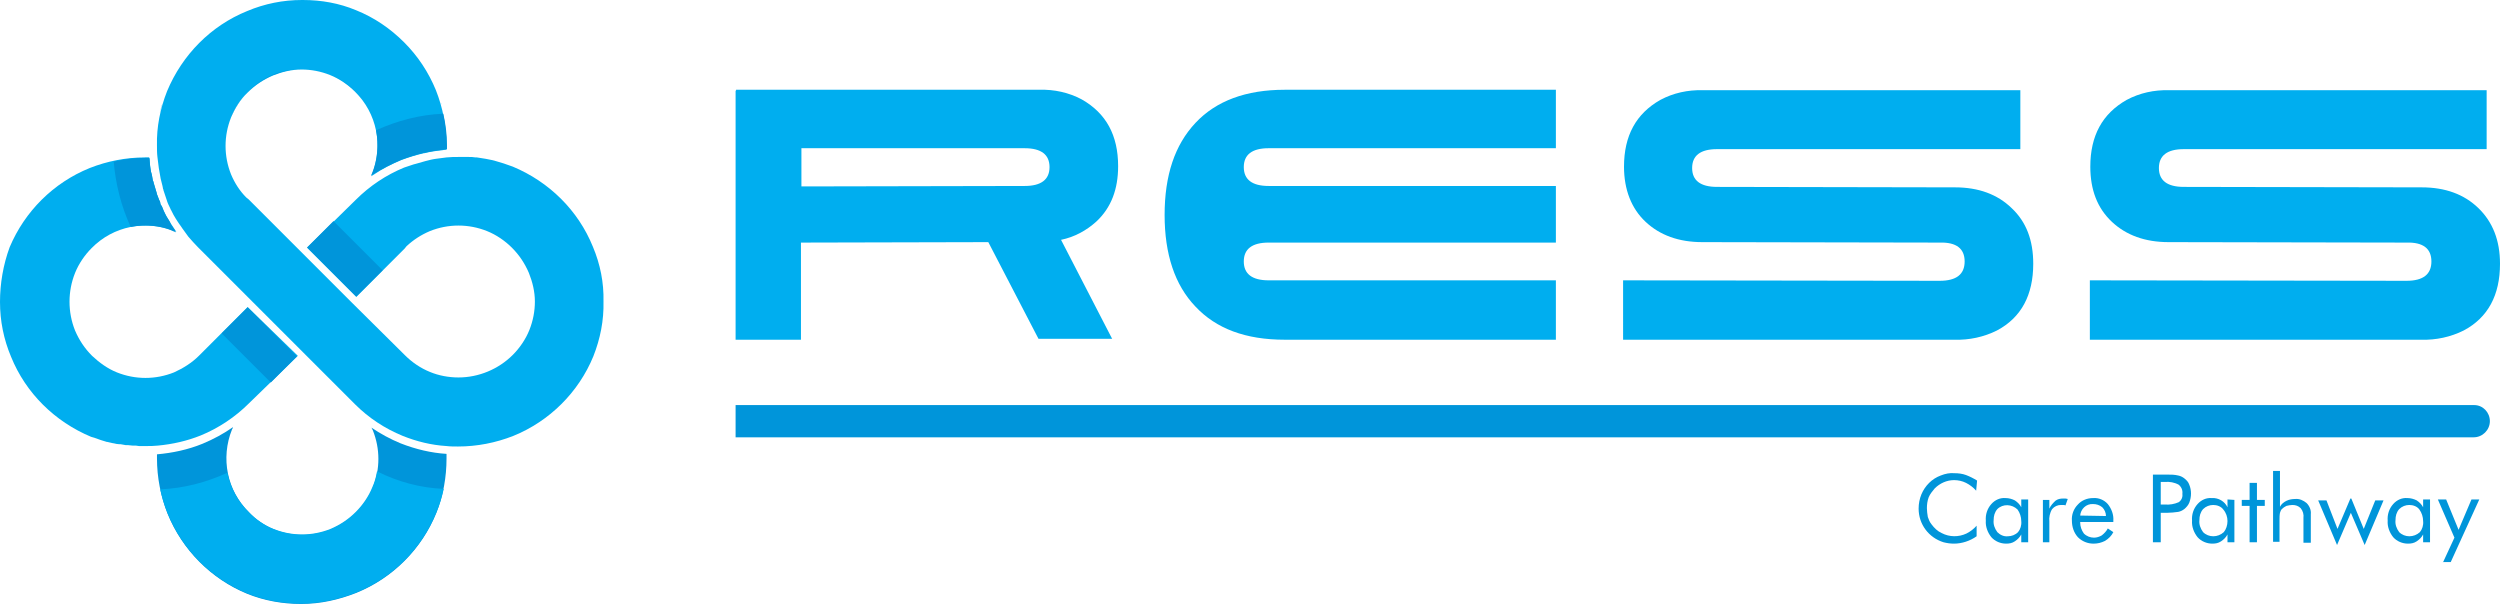 <?xml version="1.0" encoding="utf-8"?>
<!-- Generator: Adobe Illustrator 28.0.0, SVG Export Plug-In . SVG Version: 6.00 Build 0)  -->
<svg version="1.1" id="Layer_1" xmlns="http://www.w3.org/2000/svg" xmlns:xlink="http://www.w3.org/1999/xlink" x="0px" y="0px"
	 viewBox="0 0 543.1 131.2" style="enable-background:new 0 0 543.1 131.2;" xml:space="preserve">
<style type="text/css">
	.st0{fill:#00AEEF;}
	.st1{fill:#0095DA;}
</style>
<g id="Layer_2_00000067235396417109612800000014496946877388707259_">
	<g id="Layer_1-2">
		<path class="st0" d="M275.6,60.9c-3.6,0-5.4-1.4-5.4-4.1c0-2.7,1.8-4.1,5.4-4.1H338V40.4h-62.4c-3.6,0-5.4-1.4-5.4-4.1
			c0-2.7,1.8-4.1,5.4-4.1H338V19.5h-58.9c-8.4,0-14.9,2.4-19.4,7.2c-4.5,4.8-6.7,11.4-6.7,20c0,8.5,2.2,15.2,6.7,19.9
			c4.5,4.8,10.9,7.2,19.4,7.2H338V60.9L275.6,60.9z"/>
		<path class="st0" d="M369.8,52.6c-5.1,0-9.2-1.5-12.3-4.4s-4.7-7-4.7-12c0-6.7,2.6-11.5,7.9-14.5c2.8-1.5,6-2.2,9.2-2.1h69v12.8
			H373c-3.6,0-5.4,1.4-5.4,4.1s1.8,4.1,5.4,4.1l51.7,0.1c5.1,0,9.2,1.5,12.3,4.5c3.2,3,4.7,7,4.7,12.1c0,6.8-2.6,11.7-7.9,14.5
			c-2.8,1.4-6,2.1-9.2,2h-72V60.9l68.8,0.1c3.6,0,5.4-1.4,5.4-4.2c0-2.8-1.8-4.2-5.4-4.1L369.8,52.6z"/>
		<path class="st0" d="M471.1,52.6c-5.1,0-9.2-1.5-12.3-4.4c-3.2-3-4.7-7-4.7-12c0-6.7,2.6-11.5,7.9-14.5c2.8-1.5,6-2.2,9.2-2.1h69
			v12.8h-65.8c-3.6,0-5.4,1.4-5.4,4.1s1.8,4.1,5.4,4.1l51.7,0.1c5.1,0,9.2,1.5,12.3,4.5s4.7,7,4.7,12.1c0,6.8-2.6,11.7-7.9,14.5
			c-2.8,1.4-6,2.1-9.2,2h-72V60.9l68.8,0.1c3.6,0,5.4-1.4,5.4-4.2c0-2.8-1.8-4.2-5.4-4.1L471.1,52.6z"/>
		<path class="st0" d="M53.8,66.7L43.3,77.2l-0.1,0.1c-1.5,1.5-3.4,2.7-5.4,3.6c-4,1.6-8.4,1.6-12.4,0c-2-0.8-3.8-2.1-5.4-3.6
			c-1.6-1.6-2.8-3.4-3.7-5.5c-1.6-4-1.6-8.5,0-12.5c0.8-2,2.1-3.9,3.6-5.4c4.7-4.8,11.8-6.2,18-3.7c0.1,0,0.3,0.1,0.4,0.2v0
			l-0.1-0.2c-0.1-0.1-0.1-0.2-0.2-0.3l0,0l-0.4-0.6l0,0c-0.1-0.2-0.3-0.4-0.4-0.6L37,48.4c-0.3-0.6-0.7-1.1-1-1.7l0,0
			c-0.3-0.6-0.6-1.2-0.8-1.8l0,0c0-0.1-0.1-0.2-0.2-0.3s-0.2-0.4-0.2-0.6s-0.1-0.3-0.2-0.5c-0.2-0.4-0.3-0.9-0.5-1.3L34,41.8l0,0
			c-0.2-0.7-0.4-1.3-0.6-2l0,0c0-0.2-0.1-0.4-0.2-0.6l0,0l0,0c-0.1-0.6-0.2-1.3-0.4-1.9l0,0c0-0.2-0.1-0.4-0.1-0.6l0,0
			c0-0.2-0.1-0.5-0.1-0.8l0,0c0-0.4-0.1-0.8-0.1-1.2c0-0.2,0-0.3-0.1-0.5c-0.3,0-0.6,0-0.9,0c-4.1,0-8.2,0.8-12,2.3
			c-7.9,3.2-14.1,9.4-17.4,17.2C0.7,57.5,0,61.6,0,65.6c0,4.1,0.8,8.1,2.4,11.9c3.2,7.9,9.5,14.1,17.4,17.4l0.7,0.2
			c0.5,0.2,0.9,0.3,1.4,0.5l0,0l1.3,0.4h0.1c0.4,0.1,0.9,0.2,1.3,0.3h0.1c0.4,0.1,0.8,0.2,1.2,0.2h0.3c0.4,0.1,0.7,0.1,1.1,0.2h0.5
			l1,0.1h0.7l0.7,0.1c0.5,0,1,0,1.5,0c0.9,0,1.7,0,2.6-0.1c3.2-0.3,6.3-1,9.3-2.2c3.9-1.6,7.5-4,10.5-7l0,0l0,0l10.6-10.3L53.8,66.7
			z"/>
		<path class="st0" d="M128.8,53.6c-3.2-7.9-9.5-14.1-17.4-17.4c-1.3-0.5-2.6-0.9-4-1.3l-0.4-0.1c-0.5-0.1-1-0.2-1.5-0.3
			s-1.3-0.2-1.9-0.3h-0.3c-0.5-0.1-1-0.1-1.5-0.1h-0.4c-0.6,0-1.2,0-1.8,0c-0.8,0-1.7,0-2.6,0.1s-1.6,0.2-2.3,0.3l0,0
			c-0.8,0.1-1.5,0.3-2.3,0.5l0,0c-0.7,0.2-1.4,0.4-2.1,0.6l-0.4,0.1c-0.7,0.2-1.4,0.5-2.1,0.7c-3.9,1.6-7.5,4-10.5,7L66.7,53.8
			l10.7,10.7L87.9,54l0.4-0.5c1.5-1.4,3.2-2.5,5.1-3.3c4-1.6,8.4-1.6,12.4,0c2,0.8,3.9,2.1,5.4,3.6c1.6,1.6,2.8,3.4,3.7,5.5
			c0.8,2,1.3,4.1,1.3,6.2c0,2.1-0.4,4.2-1.2,6.2c-0.8,2-2.1,3.9-3.6,5.4c-3.1,3.1-7.4,4.9-11.8,4.9c-2.1,0-4.3-0.4-6.2-1.2
			c-2-0.8-3.9-2.1-5.4-3.6L76.5,65.8l0,0l-0.1-0.1l-0.1-0.1l0,0L65.6,54.9l0,0L54,43.3l-0.5-0.4c-1.4-1.4-2.5-3.1-3.3-5
			c-1.6-4-1.6-8.4,0-12.4c0.8-2,2-3.9,3.6-5.4c1.6-1.6,3.4-2.8,5.5-3.7c2-0.8,4.1-1.3,6.2-1.3c2.1,0,4.2,0.4,6.2,1.2
			c2,0.8,3.9,2.1,5.4,3.6c4.8,4.7,6.2,11.8,3.7,18l-0.2,0.4l0.5-0.3c1.9-1.3,3.9-2.3,6-3.2c1.6-0.6,3.2-1.1,4.9-1.5h0.1
			c1.6-0.4,3.3-0.6,4.9-0.8c0-0.3,0-0.6,0-0.9c0-4.1-0.8-8.2-2.3-12c-1.6-3.9-3.9-7.4-6.9-10.4c-3-3-6.5-5.4-10.5-7
			C73.7,0.7,69.8,0,65.8,0h-0.2c-4.1,0-8.1,0.8-11.9,2.4c-7.9,3.2-14.1,9.5-17.4,17.4c-1.5,3.8-2.3,7.8-2.2,11.8
			c0,0.8,0,1.7,0.1,2.5s0.2,1.6,0.3,2.4s0.3,1.5,0.4,2.3v0l0,0c0.1,0.5,0.3,1.1,0.4,1.6c0,0.2,0.1,0.3,0.1,0.5c0,0,0,0.1,0,0.1
			l0.1,0.2v0.1c0.2,0.7,0.5,1.4,0.7,2.1s0.5,1.3,0.8,1.9c0.1,0.2,0.1,0.3,0.2,0.4s0,0,0,0c0.6,1.3,1.4,2.5,2.2,3.6l0.2,0.3
			c0.4,0.6,0.9,1.2,1.3,1.8c0.7,0.8,1.4,1.6,2.1,2.3l11.8,11.8l0,0l10.7,10.7l0,0l11.6,11.6c3,3,6.5,5.3,10.4,6.9
			c3,1.2,6.2,2,9.5,2.2c0.8,0.1,1.7,0.1,2.5,0.1c4.1,0,8.2-0.8,12-2.3c7.9-3.2,14.2-9.5,17.4-17.3c1.5-3.8,2.3-7.8,2.2-11.9
			C131.2,61.4,130.4,57.4,128.8,53.6z"/>
		<path class="st1" d="M87,96.3c-2.2-0.9-4.4-2.1-6.3-3.4c0.1,0.2,0.2,0.4,0.3,0.6c1.6,4,1.6,8.4,0,12.4c-0.8,2-2.1,3.9-3.6,5.4
			c-1.6,1.6-3.4,2.8-5.5,3.7c-2,0.8-4.1,1.2-6.2,1.2c-2.1,0-4.2-0.4-6.2-1.2c-2-0.8-3.9-2.1-5.4-3.7c-4.8-4.7-6.2-11.8-3.7-18
			c0.1-0.2,0.2-0.3,0.2-0.5c-2,1.4-4.2,2.6-6.6,3.6c-3.2,1.3-6.5,2-9.9,2.3c0,0.3,0,0.6,0,0.9c0,4.1,0.8,8.2,2.3,12
			c3.2,7.9,9.5,14.2,17.3,17.4c3.7,1.5,7.7,2.2,11.6,2.2h0.2c4.1,0,8.1-0.9,11.9-2.4c7.9-3.2,14.2-9.5,17.4-17.4
			c1.5-3.8,2.2-7.8,2.2-11.8c0-0.3,0-0.7,0-1C93.7,98.4,90.3,97.6,87,96.3z"/>
		<path class="st1" d="M429.3,106.6c-0.6-0.7-1.4-1.3-2.2-1.7c-0.8-0.4-1.7-0.6-2.6-0.6c-1.6,0-3.1,0.7-4.2,1.8
			c-0.5,0.6-1,1.2-1.3,1.9c-0.3,0.8-0.4,1.6-0.4,2.4c0,0.6,0.1,1.3,0.2,1.9c0.2,0.6,0.4,1.1,0.8,1.6c0.6,0.8,1.3,1.5,2.2,1.9
			c1.7,0.9,3.7,0.9,5.4,0.1c0.8-0.4,1.6-1,2.2-1.7v2.3c-1.4,1-3.2,1.6-4.9,1.6c-0.8,0-1.5-0.1-2.3-0.3c-3.2-1-5.4-3.9-5.4-7.3
			c0-1.1,0.2-2.1,0.6-3.1c0.8-1.9,2.3-3.4,4.2-4.1c1-0.4,2-0.6,3-0.5c0.8,0,1.7,0.1,2.5,0.4c0.8,0.3,1.6,0.7,2.4,1.2L429.3,106.6z"
			/>
		<path class="st1" d="M440.6,108.6v9.2h-1.5v-1.7c-0.3,0.6-0.8,1.1-1.4,1.5c-0.6,0.4-1.2,0.5-1.9,0.5c-1.2,0-2.4-0.5-3.2-1.4
			c-0.8-1-1.3-2.3-1.2-3.6c-0.1-1.3,0.3-2.6,1.2-3.6c0.8-0.9,1.9-1.4,3.1-1.3c0.7,0,1.4,0.2,2,0.5c0.6,0.4,1.1,0.9,1.4,1.5v-1.7
			H440.6z M439.1,113.2c0-0.9-0.3-1.8-0.8-2.5c-1.2-1.2-3.2-1.3-4.4-0.1c-0.6,0.7-0.8,1.5-0.8,2.4c-0.1,0.9,0.2,1.8,0.8,2.6
			c0.6,0.6,1.4,1,2.3,0.9c0.8,0,1.6-0.3,2.2-0.9C438.9,115,439.2,114.1,439.1,113.2L439.1,113.2z"/>
		<path class="st1" d="M443.8,117.8v-9.2h1.4v1.9c0.3-0.7,0.8-1.2,1.3-1.7c0.5-0.4,1.1-0.5,1.7-0.5c0.2,0,0.4,0,0.5,0
			c0.2,0,0.4,0.1,0.5,0.1l-0.5,1.4c-0.2-0.1-0.3-0.1-0.5-0.1c-0.2,0-0.3,0-0.5,0c-0.7,0-1.4,0.3-1.9,0.9c-0.5,0.8-0.7,1.8-0.6,2.7
			v4.5H443.8z"/>
		<path class="st1" d="M459.1,113.4h-7.2v0.1c0,0.9,0.3,1.7,0.8,2.4c0.6,0.6,1.4,0.9,2.2,0.9c0.6,0,1.2-0.2,1.7-0.5
			c0.5-0.4,1-0.9,1.3-1.5l1.2,0.8c-0.4,0.8-1,1.4-1.8,1.9c-0.8,0.4-1.6,0.6-2.5,0.6c-1.3,0-2.5-0.5-3.4-1.4c-0.9-1-1.3-2.3-1.3-3.6
			c-0.1-1.3,0.4-2.6,1.3-3.5c0.8-0.9,2-1.4,3.3-1.4c1.2-0.1,2.4,0.4,3.2,1.3c0.8,1,1.3,2.3,1.2,3.6L459.1,113.4z M457.5,112.1
			c0-0.7-0.3-1.4-0.8-1.9c-0.6-0.5-1.3-0.7-2-0.7c-1.5-0.1-2.7,1.1-2.8,2.5L457.5,112.1z"/>
		<path class="st1" d="M469.4,111.2v6.6h-1.7v-14.7h3.1c0.8,0,1.6,0,2.4,0.2c0.5,0.1,0.9,0.3,1.3,0.6c0.5,0.4,0.9,0.8,1.1,1.4
			c0.5,1.2,0.5,2.6,0,3.9c-0.2,0.5-0.6,1-1.1,1.4c-0.4,0.3-0.8,0.5-1.3,0.6c-0.8,0.1-1.6,0.2-2.4,0.2H469.4z M469.4,109.6h0.9
			c1,0.1,2.1-0.1,3-0.5c0.6-0.4,0.9-1.1,0.8-1.8c0.1-0.8-0.2-1.5-0.8-2c-0.9-0.5-2-0.7-3-0.6h-0.9L469.4,109.6z"/>
		<path class="st1" d="M485.4,108.6v9.2h-1.5v-1.7c-0.3,0.6-0.8,1.1-1.4,1.5c-0.6,0.4-1.2,0.5-1.9,0.5c-1.2,0-2.4-0.5-3.2-1.4
			c-0.8-1-1.3-2.3-1.2-3.6c-0.1-1.3,0.3-2.6,1.2-3.6c0.8-0.9,1.9-1.4,3.1-1.3c1.4-0.1,2.8,0.7,3.4,2v-1.7L485.4,108.6z M483.9,113.2
			c0-0.9-0.3-1.8-0.9-2.5c-0.5-0.7-1.4-1-2.2-1c-0.8,0-1.6,0.3-2.2,0.9c-0.6,0.7-0.8,1.5-0.8,2.4c-0.1,0.9,0.2,1.8,0.8,2.6
			c1.2,1.2,3.2,1.2,4.5,0C483.6,115,483.9,114.1,483.9,113.2z"/>
		<path class="st1" d="M488.7,109.9h-1.7v-1.3h1.7v-3.7h1.6v3.7h1.7v1.3h-1.7v7.9h-1.6L488.7,109.9z"/>
		<path class="st1" d="M493.8,117.8v-15.5h1.5v7.8c0.3-0.6,0.8-1,1.4-1.3c0.6-0.3,1.3-0.4,1.9-0.4c0.9-0.1,1.8,0.3,2.5,0.9
			c0.6,0.6,1,1.5,0.9,2.4v6.2h-1.6v-5.4c0.1-0.7-0.1-1.5-0.6-2.1c-0.5-0.5-1.1-0.7-1.8-0.7c-0.4,0-0.9,0.1-1.3,0.2
			c-0.4,0.2-0.7,0.4-1,0.7c-0.2,0.2-0.3,0.5-0.4,0.8c-0.1,0.5-0.1,1.1-0.1,1.6v4.7H493.8z"/>
		<path class="st1" d="M510.8,108.3l2.7,6.6l2.5-6.2h1.8l-4.1,9.7l-3-7l-3,7l-4.1-9.7h1.8l2.4,6.2l2.8-6.6L510.8,108.3z"/>
		<path class="st1" d="M527.9,108.6v9.2h-1.5v-1.7c-0.3,0.6-0.8,1.1-1.4,1.5c-0.6,0.4-1.2,0.5-1.9,0.5c-1.2,0-2.4-0.5-3.2-1.4
			c-0.8-1-1.3-2.3-1.2-3.6c-0.1-1.3,0.3-2.6,1.2-3.6c0.8-0.9,1.9-1.4,3.1-1.3c0.7,0,1.4,0.2,2,0.5c0.6,0.4,1.1,0.9,1.4,1.5v-1.7
			H527.9z M526.4,113.2c0-0.9-0.3-1.8-0.8-2.5c-0.5-0.7-1.4-1-2.2-1c-0.8,0-1.6,0.3-2.2,0.9c-0.6,0.7-0.8,1.5-0.8,2.4
			c-0.1,0.9,0.2,1.8,0.8,2.6c1.2,1.2,3.2,1.2,4.5,0C526.2,115,526.5,114.1,526.4,113.2z"/>
		<path class="st1" d="M530.7,122.2l2.5-5.4l-3.6-8.3h1.8l2.7,6.6l2.8-6.6h1.7l-6.2,13.6H530.7z"/>
		<path class="st0" d="M81.9,102.4c-0.2,1.2-0.5,2.3-1,3.4c-0.8,2-2.1,3.9-3.6,5.4c-1.6,1.6-3.4,2.8-5.5,3.7c-2,0.8-4.1,1.2-6.2,1.2
			c-2.1,0-4.2-0.4-6.2-1.2c-2-0.8-3.9-2.1-5.4-3.7c-1.6-1.6-2.8-3.4-3.7-5.5c-0.4-1-0.7-2-0.9-3c-4.6,2.1-9.5,3.4-14.6,3.6
			c0.4,1.8,0.9,3.5,1.6,5.2c3.2,7.9,9.5,14.2,17.3,17.4c3.7,1.5,7.7,2.2,11.6,2.2h0.2c4.1,0,8.1-0.9,11.9-2.4
			c7.9-3.2,14.2-9.5,17.4-17.4c0.7-1.6,1.2-3.3,1.6-5.1C91.4,106,86.5,104.7,81.9,102.4z"/>
		<path class="st1" d="M28.4,49.3c1-0.2,2.1-0.3,3.2-0.3c2.1,0,4.3,0.4,6.2,1.3c0.1,0,0.3,0.1,0.4,0.2v0l-0.1-0.2
			C38,50.1,38,50,37.9,49.9l0,0l-0.4-0.6l0,0c-0.1-0.2-0.3-0.4-0.4-0.6L37,48.4c-0.3-0.6-0.7-1.1-1-1.7l0,0
			c-0.3-0.6-0.6-1.2-0.8-1.8l0,0c0-0.1-0.1-0.2-0.2-0.3s-0.2-0.4-0.2-0.6s-0.1-0.3-0.2-0.5c-0.2-0.4-0.3-0.9-0.5-1.3L34,41.8l0,0
			c-0.2-0.7-0.4-1.3-0.6-2l0,0c0-0.2-0.1-0.4-0.2-0.6l0,0l0,0c-0.1-0.6-0.2-1.3-0.4-1.9l0,0c0-0.2-0.1-0.4-0.1-0.6l0,0
			c0-0.2-0.1-0.5-0.1-0.7l0,0c0-0.4-0.1-0.8-0.1-1.2c0-0.2,0-0.3-0.1-0.5c-0.3,0-0.6,0-0.9,0c-2.3,0-4.6,0.3-6.8,0.8
			C25.1,39.9,26.3,44.8,28.4,49.3z"/>
		<path class="st1" d="M25.4,50.3L25.4,50.3l0.8-0.3C25.9,50.1,25.6,50.2,25.4,50.3z"/>
		
			<rect x="52.3" y="67.4" transform="matrix(0.707 -0.707 0.707 0.707 -36.477 61.743)" class="st1" width="8" height="15.1"/>
		
			<rect x="70.9" y="48.7" transform="matrix(0.707 -0.707 0.707 0.707 -17.837 69.456)" class="st1" width="8.1" height="15.1"/>
		<path class="st1" d="M87.2,34.7c1.6-0.6,3.2-1.1,4.9-1.5h0.1c1.6-0.4,3.3-0.6,4.9-0.8c0-0.3,0-0.6,0-0.9c0-2.3-0.3-4.6-0.8-6.8
			c-5,0.2-10,1.5-14.6,3.6c0.2,1.1,0.3,2.1,0.3,3.2c0,2.1-0.4,4.3-1.2,6.2l-0.2,0.4l0.5-0.3C83.1,36.6,85.1,35.6,87.2,34.7z"/>
		<path class="st1" d="M96.2,23.9v0.2V23.9z"/>
		<path class="st1" d="M50.2,25.4c0.8-2,2.1-3.9,3.6-5.4c1.6-1.6,3.4-2.8,5.5-3.7c2-0.8,4.1-1.3,6.2-1.3c2.1,0,4.2,0.4,6.2,1.2
			c2,0.8,3.9,2.1,5.4,3.6l0,0c-1.5-1.6-3.4-2.8-5.4-3.6c-2-0.8-4.1-1.2-6.2-1.2c-2.1,0-4.3,0.4-6.2,1.2c-2.1,0.9-3.9,2.1-5.5,3.8
			C52.3,21.5,51.1,23.4,50.2,25.4c-0.1,0.4-0.2,0.7-0.3,1C50,26,50.1,25.7,50.2,25.4z"/>
		<path class="st1" d="M77.7,20.4c0.2,0.2,0.4,0.5,0.6,0.7C78.2,20.9,77.9,20.6,77.7,20.4z"/>
		<path class="st1" d="M95.8,22.4c0,0.1,0.1,0.2,0.1,0.3C95.8,22.6,95.8,22.5,95.8,22.4z"/>
		<path class="st1" d="M95.3,20.9c0.1,0.2,0.1,0.4,0.2,0.5C95.4,21.3,95.4,21.1,95.3,20.9z"/>
		<path class="st1" d="M49.6,27.5c0-0.2,0.1-0.4,0.1-0.6C49.7,27.1,49.6,27.3,49.6,27.5z"/>
		<path class="st1" d="M35.5,21.9c0.2-0.6,0.4-1.1,0.6-1.7C35.9,20.8,35.7,21.3,35.5,21.9z"/>
		<path class="st1" d="M34.7,24.6c0.2-0.7,0.3-1.4,0.6-2.1C35.1,23.2,34.9,23.9,34.7,24.6z"/>
		<path class="st1" d="M537.5,88H159.8v7h377.6c1.9,0,3.5-1.6,3.5-3.5S539.4,88,537.5,88z"/>
		<path class="st0" d="M174.1,52.7l40.6-0.1l10.9,21h16l-11.1-21.5c2.9-0.6,5.5-2,7.7-4c3.2-3,4.7-7,4.7-12c0-6.7-2.6-11.5-7.9-14.5
			c-2.8-1.5-6-2.2-9.2-2.1h-65.9v0.2h-0.1v54.1h14.2V52.7z M174.1,32.2h48.5c3.6,0,5.4,1.4,5.4,4.1s-1.8,4.1-5.4,4.1l-48.5,0.1V32.2
			z"/>
	</g>
</g>
</svg>

